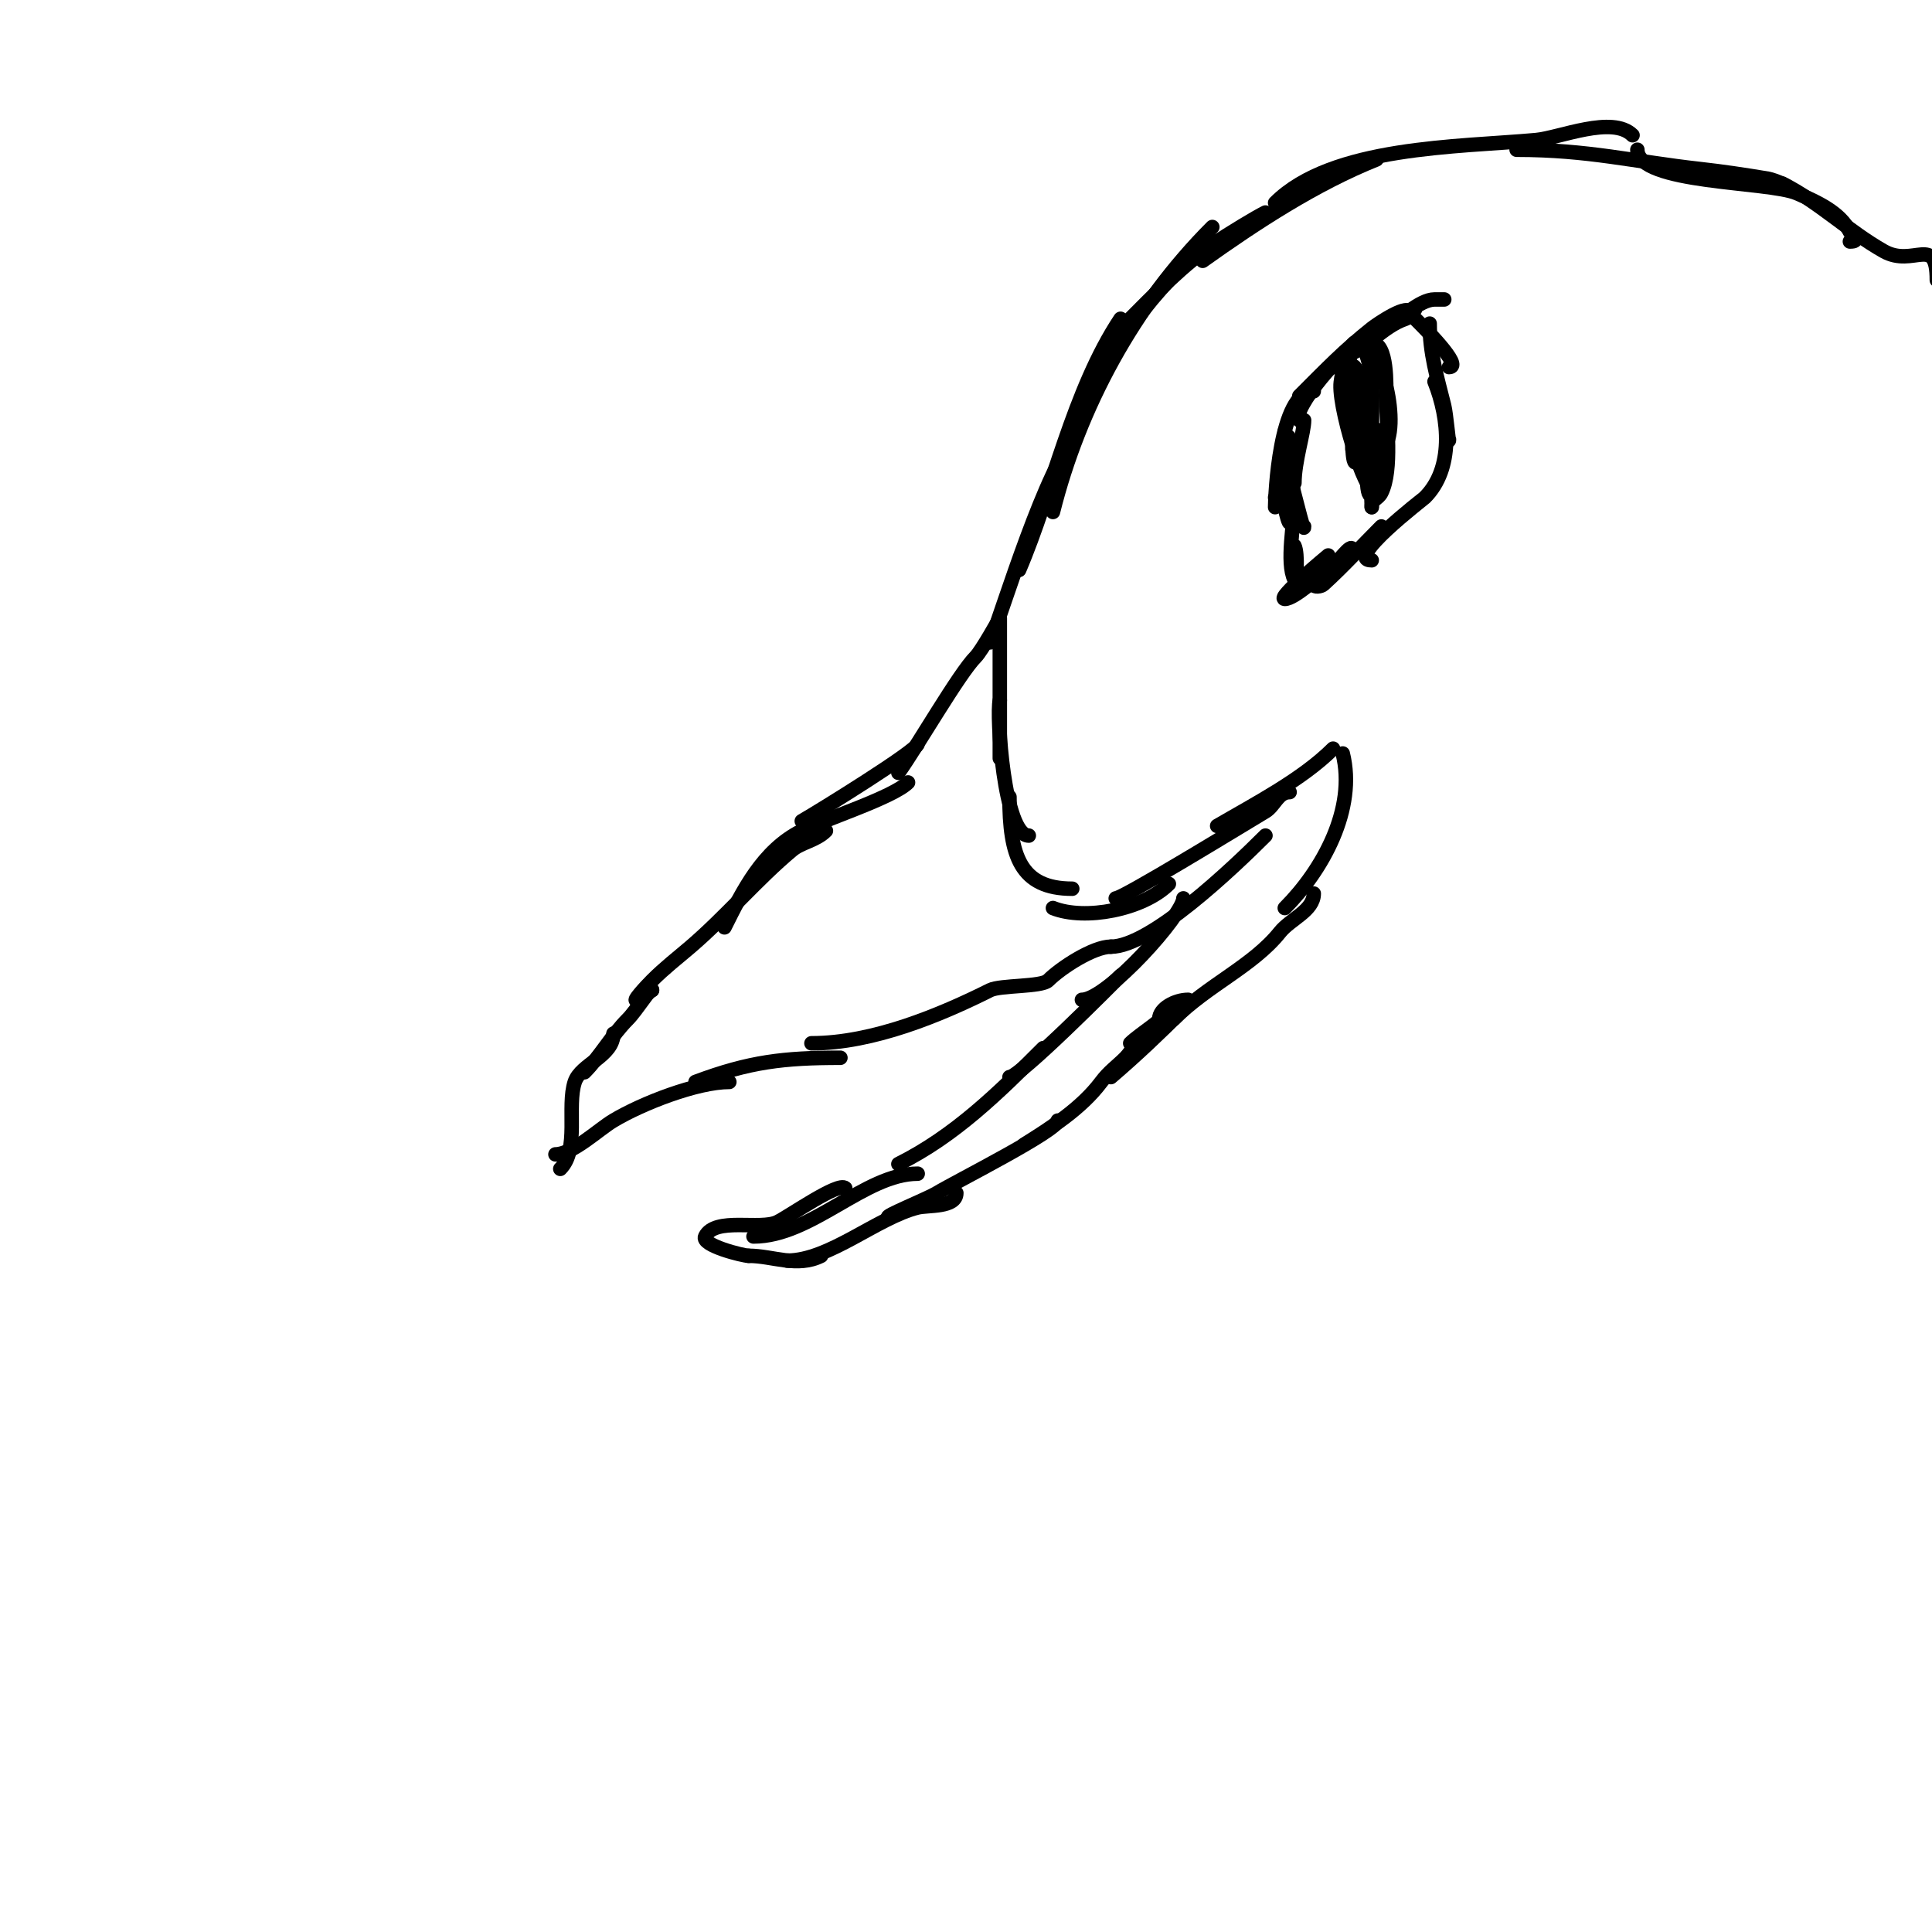 <svg viewBox='0 0 400 400' version='1.1' xmlns='http://www.w3.org/2000/svg' xmlns:xlink='http://www.w3.org/1999/xlink'><g fill='none' stroke='#000000' stroke-width='3' stroke-linecap='round' stroke-linejoin='round'><path d='M135,205c-1,0.667 -1.925,1.463 -3,2c-1.491,0.745 1.821,-2.821 3,-4c2.661,-2.661 5.199,-4.599 8,-7c7.307,-6.263 13.753,-13.961 21,-20c1.964,-1.637 4.932,-1.932 7,-4'/><path d='M150,192c3.767,-7.535 7.864,-15.932 16,-20c4.802,-2.401 18.88,-6.88 22,-10'/><path d='M166,170c3.6,-2.057 24,-14.693 24,-16'/><path d='M186,160c3.924,-5.494 12.604,-20.604 16,-24c1.272,-1.272 5,-8 5,-8c0,0 0,5.682 0,6c0,7.667 0,15.333 0,23'/><path d='M207,145c-0.739,2.954 0.863,28 6,28'/><path d='M209,165c0,12.197 2.248,19 13,19'/><path d='M218,188c6.573,2.629 18.662,0.338 24,-5'/><path d='M231,186c1.488,0 25.536,-14.722 31,-18c1.923,-1.154 2.554,-4 5,-4'/><path d='M252,171c7.829,-4.567 17.636,-9.636 24,-16'/><path d='M278,156c2.869,11.475 -4.176,24.176 -12,32'/><path d='M272,185c0,3.543 -4.786,5.233 -7,8c-5.615,7.018 -14.922,10.922 -22,18'/><path d='M135,205c0,-0.971 -3.27,4.27 -5,6c-3.336,3.336 -5.723,7.723 -9,11'/><path d='M127,214c0,4.673 -6.759,6.276 -8,10c-1.695,5.086 1.001,13.999 -3,18'/><path d='M115,239c3.512,0 8.858,-5.115 12,-7c5.921,-3.553 17.348,-8 24,-8'/><path d='M144,224c11.168,-4.188 18.294,-5 30,-5'/><path d='M168,216c12.775,0 26.78,-5.89 37,-11c2.112,-1.056 10.645,-0.645 12,-2c2.639,-2.639 9.356,-7 13,-7'/><path d='M230,196c8.19,0 25.19,-16.19 32,-23'/><path d='M246,207c-2.681,0 -6,1.788 -6,4'/><path d='M242,209c0,1.398 -6.122,5.122 -8,7'/><path d='M245,186c0,3.285 -15.775,21 -21,21'/><path d='M232,202c-1.507,1.507 -20.839,21 -23,21'/><path d='M216,217c-9.415,9.415 -18.303,18.151 -30,24'/><path d='M190,243c-10.938,0 -21.958,13 -34,13'/><path d='M175,246c-1.358,-1.358 -11.454,5.727 -14,7c-3.576,1.788 -12.939,-1.122 -15,3c-0.912,1.823 7.84,4 9,4'/><path d='M155,260c5.022,0 10.043,2.479 15,0'/><path d='M163,261c8.693,0 18.566,-8.891 27,-11c2.126,-0.531 8,0.071 8,-3'/><path d='M184,252c-1.408,0 7.845,-3.707 10,-5c4.056,-2.434 25,-12.971 25,-15'/><path d='M212,237c5.634,-3.521 11.88,-7.506 16,-13c1.615,-2.153 3.206,-3.206 5,-5c1.333,-1.333 4,-5.886 4,-4c0,0.943 -1.333,1.333 -2,2'/><path d='M230,223c5.366,-4.6 10.178,-9.178 15,-14'/><path d='M205,133c2.702,-6.948 11.678,-36.678 18,-43'/><path d='M211,118c6.887,-16.07 11.095,-37.143 21,-52'/><path d='M221,91c6.269,-13.321 12.638,-24.638 23,-35'/><path d='M218,106c5.439,-21.754 16.829,-42.829 33,-59'/><path d='M233,67c5.896,-5.896 11.988,-12.325 19,-17'/><path d='M244,56c-1.738,0 13.775,-9.888 18,-12'/><path d='M249,54c11.025,-7.875 23.358,-15.943 36,-21'/><path d='M264,42c11.779,-11.779 37.918,-11.538 54,-13c4.904,-0.446 15.83,-5.17 20,-1'/><path d='M314,31c14.935,0 24.213,2.468 38,4c4.722,0.525 9.353,1.225 14,2c1.47,0.245 5.491,2 4,2'/><path d='M339,31c0,7.112 27.124,6.482 33,9c4.264,1.827 8.984,3.967 11,8c0.469,0.938 2.265,2 0,2'/><path d='M369,38c7.525,3.762 13.676,9.86 21,14c6.162,3.483 11,-3.604 11,6'/><path d='M268,100c0,-4.485 2,-10.54 2,-13'/><path d='M264,103c1.197,-2.393 3,-20.065 3,-9c0,1.667 0,3.333 0,5'/><path d='M267,99c0.678,1.356 3,12.002 3,10'/><path d='M267,98c0,-4.399 1,5.968 1,6c0,3.964 -1.747,12.505 0,16c0.396,0.791 0.792,-5.416 0,-7'/><path d='M267,101'/><path d='M267,108c0,1.054 -0.851,-1.956 -1,-3c-0.5,-3.503 0,-7.453 0,-11c0,-0.592 0,-6.704 0,-4'/><path d='M264,105c0,-1.946 0.798,-24 8,-24'/><path d='M269,87c-1.912,-1.912 9.785,-16 13,-16'/><path d='M269,82c5.968,-5.968 9.222,-9.378 15,-14c0.937,-0.75 8,-5.64 8,-3'/><path d='M277,75c-2.776,2.776 0.705,-0.902 1,-1c4.715,-1.572 8.237,-6.412 13,-8c0.894,-0.298 2,-2 2,-2l-9,5c0,0 2.123,-0.415 3,-1c2.579,-1.719 6.932,-6 10,-6c0.333,0 3.667,0 1,0'/><path d='M293,66c1.55,1.55 10.096,10 7,10'/><path d='M296,67c0,6.143 1.53,11.119 3,17c0.432,1.728 1,8.404 1,7'/><path d='M297,79c3.098,7.746 3.978,18.022 -2,24c-0.31,0.31 -16.907,13 -11,13'/><path d='M286,109c-4,4 -7.814,8.195 -12,12c-0.493,0.448 -2,0.667 -2,0c0,-3.137 8,-4.097 8,-7c0,-2.134 -3.17,2.902 -5,4c-1.795,1.077 -6.972,6 -9,6c-1.883,0 9,-9 9,-9c0,0 -6.169,6.169 -7,7'/><path d='M279,77c0,4.586 1,9.156 1,14c0,0.667 0,2 0,2c0,0 0,-10.284 0,-11c0,-1.333 0,-5.333 0,-4c0,5.775 1.056,11.334 2,17c0.255,1.529 2,8.428 2,6'/><path d='M284,101c-1.848,0 -8.189,-20.811 -6,-23c2.642,-2.642 4.379,11.621 3,13c-1.349,1.349 -5.59,-13.205 -2,-15c1.52,-0.76 1.647,0.293 2,1c3.558,7.115 -1,28.08 -1,14'/><path d='M280,91c0,-0.667 0,-1.333 0,-2c0,-1.297 -2.012,-19.506 1,-18c3.8,1.9 3,13.405 3,17c0,3.333 0,6.667 0,10c0,0.333 0.333,1 0,1c-1.236,0 -1,-1.402 -1,-2c0,-5.856 -0.606,-10.576 1,-17c0.038,-0.15 -0.027,-6 0,-6c2.69,0 7.165,20 0,20'/><path d='M284,94c0,-3 0,-6 0,-9c0,-3.667 0,-7.333 0,-11c0,-1 -1,-3 0,-3c3.332,0 3,8.944 3,11c0,5.295 1.349,15.302 -1,20c-0.714,1.427 -2,1.212 -2,3'/><path d='M284,105c0,-1.848 -0.841,-16 1,-16c4.053,0 -2,23.091 -2,9'/></g>
</svg>